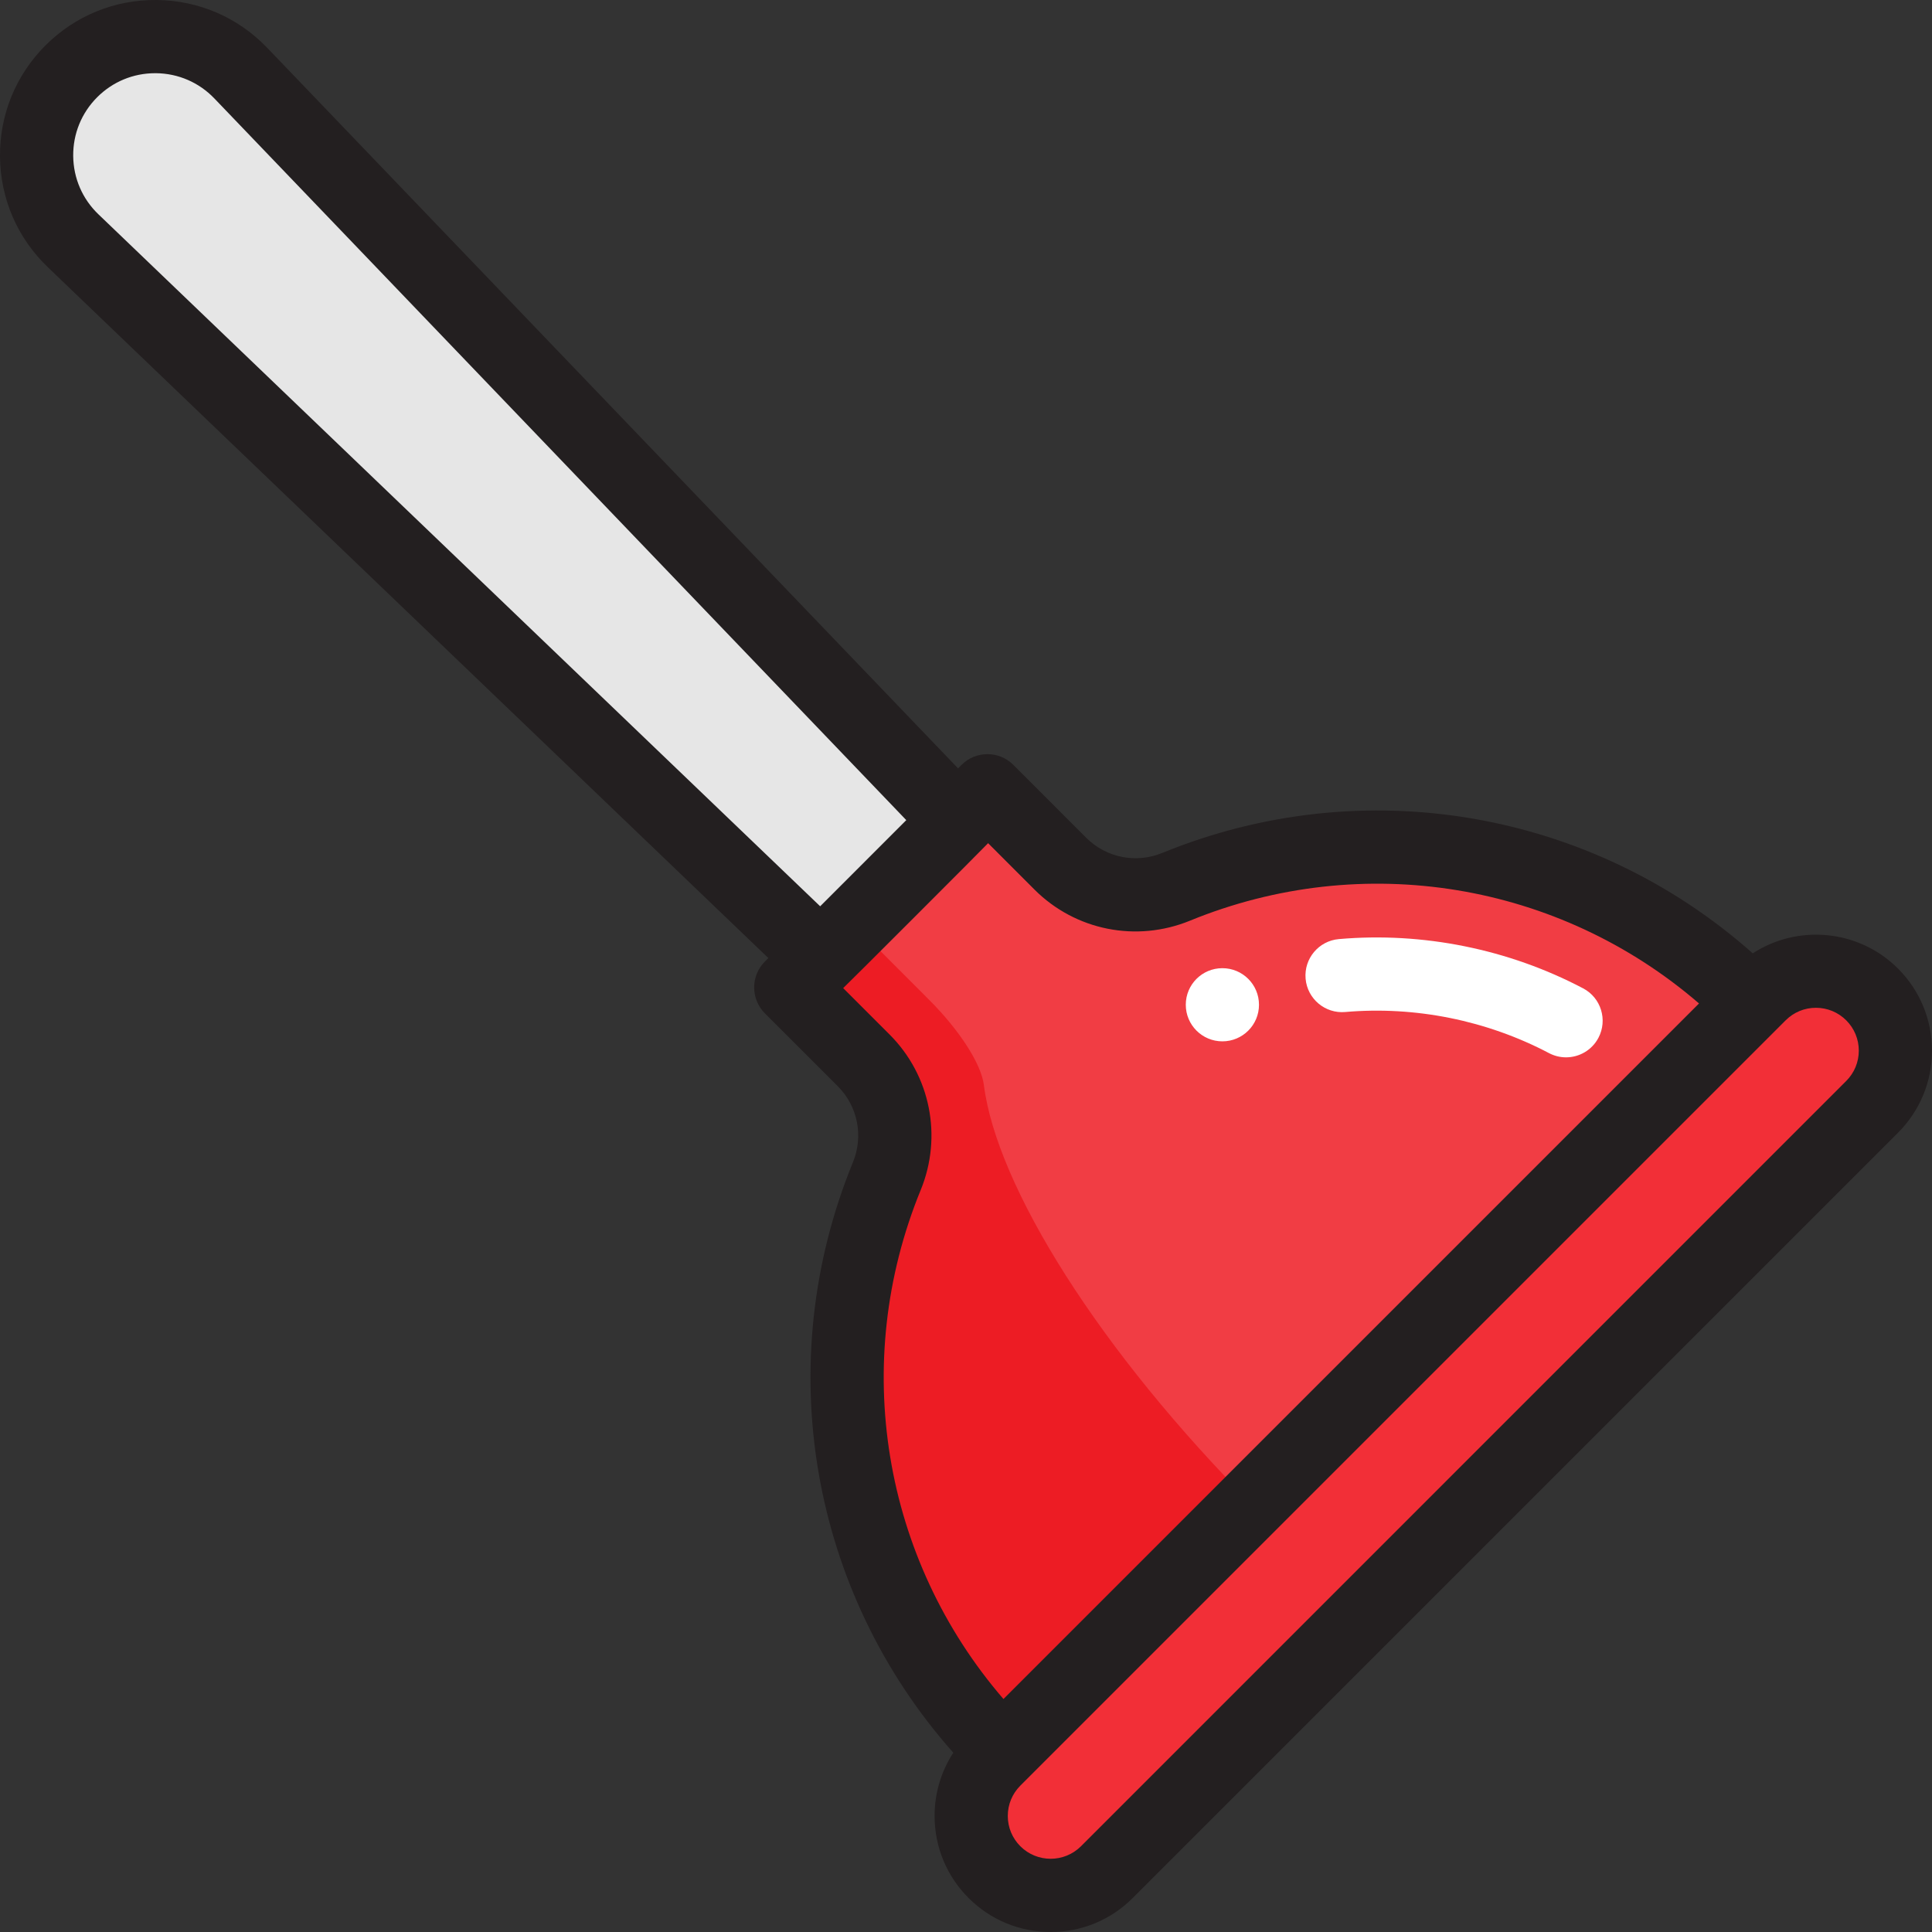 <svg width="54" height="54" viewBox="0 0 54 54" fill="none" xmlns="http://www.w3.org/2000/svg">
<rect x="0" y="0" width="54" height="54" fill="#333333" stroke="none"/>
<path d="M6.729 2.049L26.762 23.054L22.938 26.898L2.044 6.76C0.703 5.467 0.68 3.32 1.993 1.999C2.641 1.348 3.489 1.023 4.338 1.023C5.208 1.023 6.078 1.366 6.729 2.049Z" fill="#E6E6E6"/>
<path d="M52.327 27.937C52.76 28.372 52.977 28.944 52.977 29.515C52.977 30.087 52.76 30.659 52.327 31.093L30.937 52.595C30.069 53.467 28.663 53.467 27.796 52.595C27.362 52.159 27.145 51.587 27.145 51.017C27.145 50.446 27.362 49.874 27.796 49.438L28.02 49.213V49.211L48.96 28.162L49.185 27.937C50.053 27.065 51.459 27.065 52.327 27.937Z" fill="#F22F37"/>
<path d="M48.96 28.162L28.021 49.212C23.671 44.839 22.593 38.426 24.787 33.042C25.242 31.924 24.99 30.642 24.14 29.788L22.102 27.738L22.939 26.898L22.967 26.925L26.791 23.083L26.762 23.054L27.599 22.213L29.638 24.262C30.487 25.115 31.762 25.369 32.874 24.911C38.23 22.707 44.612 23.789 48.96 28.162Z" fill="#F13D44"/>
<path d="M24.234 25.658L24.843 25.04L24.231 25.655L24.234 25.658Z" fill="#ED1C24"/>
<path d="M27.5 30.328C27.426 29.74 26.827 28.805 25.976 27.952L23.957 25.93L22.967 26.925L22.938 26.898L22.102 27.738L24.14 29.788C24.989 30.642 25.242 31.924 24.786 33.042C22.593 38.426 23.671 44.839 28.02 49.211L35.072 42.123C30.725 37.763 27.858 33.156 27.5 30.328Z" fill="#ED1C24"/>
<path d="M43.771 29.553C43.61 29.553 43.447 29.515 43.295 29.435C41.557 28.519 39.556 28.116 37.6 28.286C37.039 28.336 36.541 27.919 36.492 27.356C36.443 26.793 36.859 26.297 37.422 26.248C39.766 26.043 42.165 26.527 44.249 27.625C44.749 27.888 44.94 28.507 44.677 29.007C44.494 29.354 44.139 29.553 43.771 29.553ZM34.166 29.106C33.601 29.106 33.143 28.648 33.143 28.083C33.143 27.518 33.6 27.061 34.165 27.061H34.166C34.731 27.061 35.189 27.518 35.189 28.083C35.19 28.648 34.731 29.106 34.166 29.106Z" fill="white"/>
<path d="M54 29.366C54 28.5 53.662 27.685 53.05 27.072C51.948 25.971 50.246 25.83 48.99 26.646C44.487 22.648 38.114 21.536 32.486 23.84C31.753 24.14 30.918 23.974 30.361 23.417L28.323 21.378C27.923 20.979 27.275 20.979 26.876 21.378L26.778 21.476L7.468 1.336C6.654 0.487 5.558 0.013 4.383 0C3.207 -0.013 2.102 0.439 1.27 1.27C0.439 2.102 -0.012 3.207 0 4.383C0.013 5.559 0.487 6.654 1.336 7.468L21.476 26.778L21.378 26.876C21.186 27.068 21.079 27.328 21.079 27.599C21.079 27.87 21.187 28.131 21.378 28.323L23.417 30.361C23.974 30.918 24.14 31.753 23.84 32.486C21.536 38.113 22.648 44.486 26.645 48.989C26.305 49.51 26.122 50.119 26.122 50.756C26.122 51.622 26.459 52.437 27.072 53.05C27.685 53.663 28.5 54 29.366 54C30.233 54 31.047 53.663 31.66 53.05L53.05 31.66C53.662 31.047 54 30.233 54 29.366ZM2.752 5.991C2.303 5.561 2.053 4.982 2.046 4.361C2.04 3.74 2.278 3.156 2.717 2.717C3.15 2.284 3.725 2.046 4.336 2.046C4.345 2.046 4.353 2.046 4.361 2.046C4.982 2.053 5.561 2.303 5.991 2.751L25.331 22.923L22.924 25.331L2.752 5.991ZM24.864 28.915L23.567 27.618C23.61 27.587 27.586 23.61 27.618 23.567L28.914 24.864C30.056 26.006 31.763 26.347 33.261 25.733C38.101 23.752 43.576 24.671 47.488 28.047L28.047 47.488C24.671 43.576 23.752 38.101 25.734 33.261C26.347 31.763 26.006 30.056 24.864 28.915ZM51.603 30.213L30.214 51.603C29.746 52.07 28.986 52.07 28.519 51.603C28.293 51.377 28.168 51.076 28.168 50.756C28.168 50.436 28.293 50.135 28.519 49.909L49.909 28.519C50.135 28.293 50.436 28.168 50.756 28.168C51.076 28.168 51.377 28.293 51.603 28.519C51.829 28.745 51.954 29.046 51.954 29.366C51.954 29.686 51.829 29.987 51.603 30.213Z" fill="#231F20"/>
</svg>
